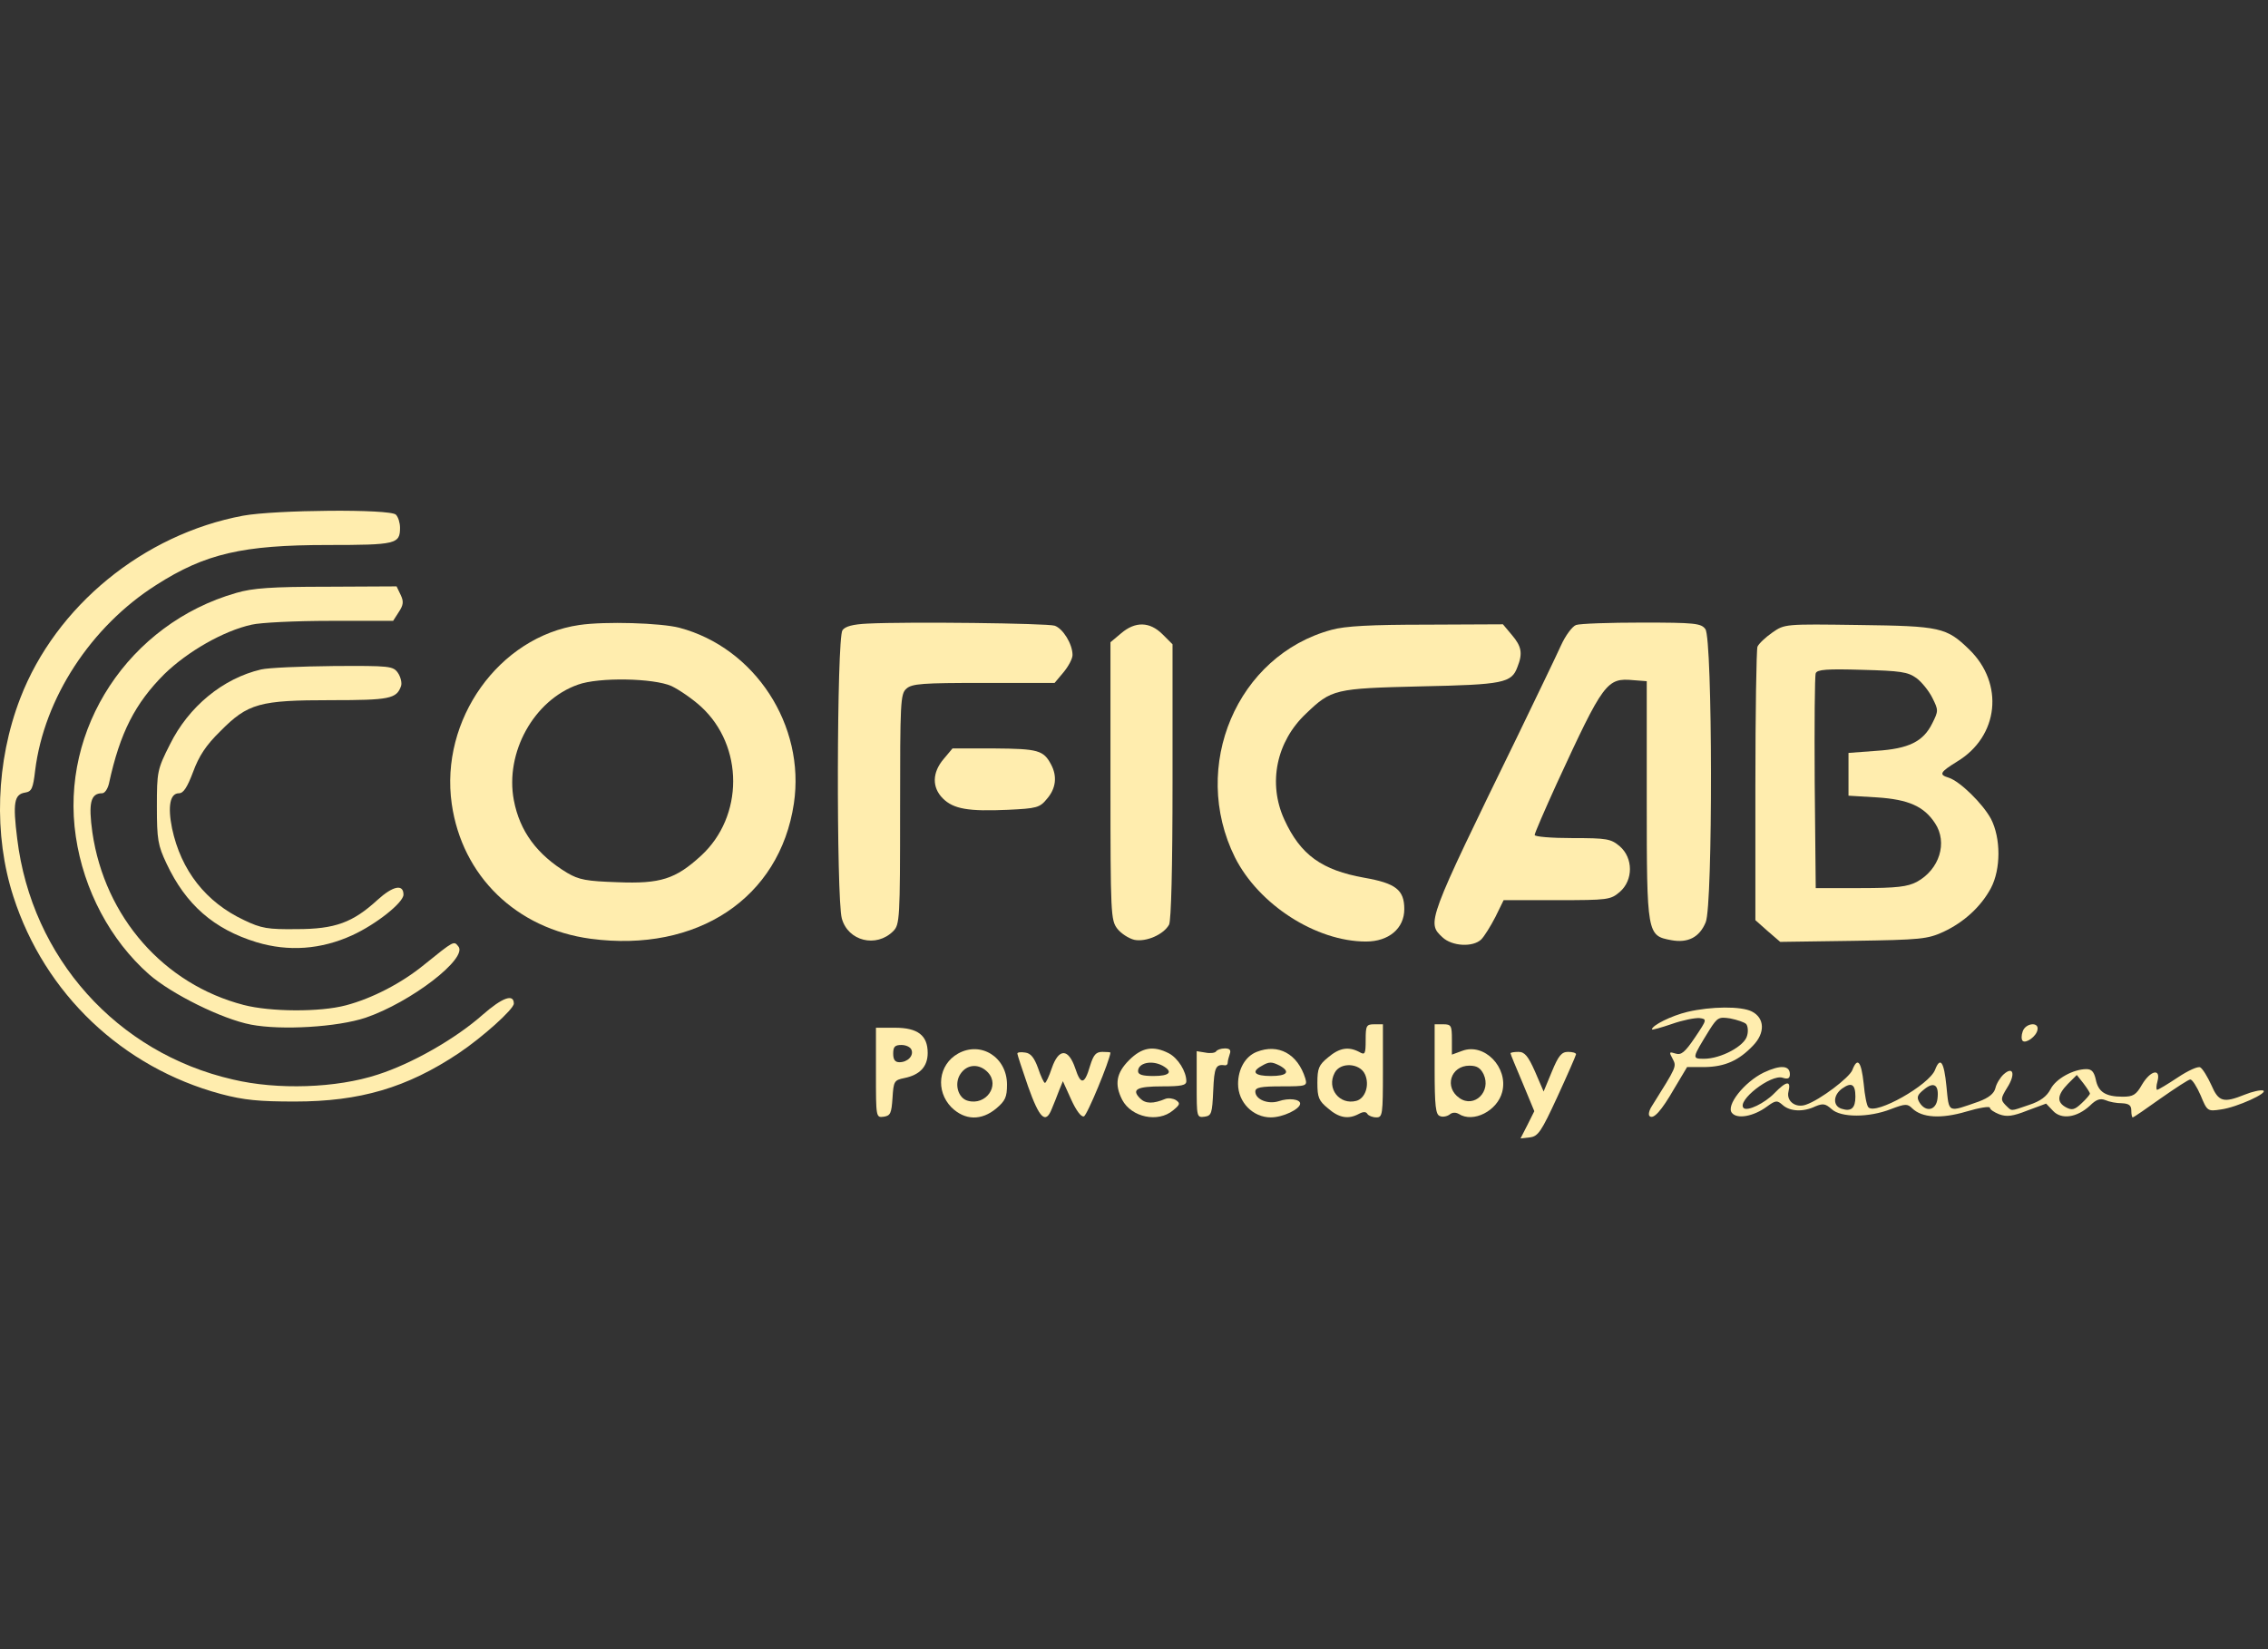 <svg width="275" height="200" viewBox="0 0 275 200" fill="none" xmlns="http://www.w3.org/2000/svg">
<rect x="0" y="0" width="275" height="200" fill="#333333" stroke="none"/>
<path d="M29.477 62.539C17.392 64.798 6.77 73.496 2.463 84.661C-0.506 92.355 -0.799 101.262 1.627 108.747C5.432 120.54 14.841 129.447 26.759 132.666C29.602 133.419 31.401 133.586 35.749 133.586C43.653 133.586 49.34 131.914 55.612 127.732C58.54 125.767 62.303 122.379 62.303 121.71C62.303 120.456 60.881 121 58.54 123.049C55.236 125.976 49.967 128.987 45.785 130.325C40.809 131.956 33.659 132.206 28.222 130.91C14.172 127.69 3.843 116.149 2.087 101.722C1.543 97.373 1.711 96.328 3.049 96.118C3.843 95.993 4.01 95.617 4.261 93.442C5.349 84.661 11.036 75.963 18.939 70.945C24.877 67.139 29.435 66.094 39.722 66.094C48.044 66.094 48.504 65.969 48.504 64.003C48.504 63.418 48.294 62.707 48.002 62.414C47.291 61.703 33.366 61.829 29.477 62.539Z" fill="#FFEDAE"/>
<path d="M28.641 71.906C15.636 75.628 7.231 88.382 9.196 101.471C10.158 107.953 13.378 114.016 18.061 118.156C20.779 120.54 26.926 123.592 30.439 124.261C34.161 124.972 40.935 124.554 44.322 123.425C49.842 121.543 56.783 116.191 55.571 114.769C55.027 114.1 55.111 114.016 51.389 117.027C48.671 119.243 45.117 121.083 41.938 121.92C38.802 122.756 32.781 122.714 29.561 121.878C19.859 119.369 12.709 111.214 11.203 100.969C10.701 97.373 10.994 96.202 12.374 96.202C12.709 96.202 13.043 95.7 13.21 95.031C14.549 88.842 16.388 85.288 19.943 81.734C22.745 79.015 27.093 76.506 30.523 75.754C31.568 75.503 35.833 75.294 40.015 75.294H47.667L48.337 74.248C48.922 73.37 48.964 72.952 48.587 72.157L48.086 71.112L39.639 71.154C32.948 71.154 30.606 71.321 28.641 71.906Z" fill="#FFEDAE"/>
<path d="M70.248 75.795C60.505 77.217 53.312 87.295 54.776 97.498C56.031 106.238 62.596 112.636 71.628 113.848C84.55 115.563 94.544 108.914 96.258 97.456C97.68 87.964 91.533 78.555 82.375 76.129C80.117 75.544 73.385 75.335 70.248 75.795ZM81.413 83.197C82.375 83.656 84.006 84.785 85.01 85.706C90.195 90.473 90.195 99.003 85.01 103.77C81.915 106.614 80.075 107.199 74.89 106.99C71.126 106.865 70.207 106.698 68.785 105.861C65.105 103.645 63.014 100.801 62.303 97.038C61.216 91.267 64.729 84.911 70.081 83.029C72.59 82.109 79.239 82.235 81.413 83.197Z" fill="#FFEDAE"/>
<path d="M105.165 75.627C103.409 75.711 102.489 75.962 102.155 76.422C101.444 77.342 101.402 108.955 102.071 111.381C102.824 114.141 106.253 114.977 108.302 112.928C109.096 112.134 109.138 111.465 109.138 98.167C109.138 85.162 109.18 84.158 109.891 83.531C110.56 82.904 111.856 82.82 119.258 82.82H127.872L128.959 81.524C129.545 80.813 130.046 79.893 130.046 79.433C130.046 78.095 128.876 76.213 127.872 75.878C126.952 75.586 110.142 75.376 105.165 75.627Z" fill="#FFEDAE"/>
<path d="M191.099 75.795C190.639 75.962 189.803 77.091 189.259 78.304C188.716 79.517 186.332 84.451 183.99 89.302C172.951 111.925 172.993 111.883 174.916 113.681C176.087 114.768 178.596 114.894 179.6 113.932C179.976 113.556 180.729 112.343 181.314 111.214L182.318 109.165H188.799C194.988 109.165 195.281 109.123 196.41 108.161C198.041 106.739 198.041 104.063 196.41 102.641C195.323 101.721 194.863 101.638 190.639 101.638C188.13 101.638 186.081 101.471 186.081 101.261C186.081 101.052 187.294 98.251 188.758 95.031C194.445 82.695 194.821 82.193 198.041 82.486L199.672 82.611V97.08C199.672 113.347 199.714 113.472 202.641 114.016C204.648 114.392 206.07 113.681 206.822 111.841C207.701 109.792 207.659 77.468 206.781 76.297C206.279 75.586 205.484 75.502 199.086 75.502C195.156 75.502 191.559 75.628 191.099 75.795Z" fill="#FFEDAE"/>
<path d="M135.943 76.799L134.646 77.886V94.738C134.646 110.963 134.688 111.591 135.483 112.636C135.943 113.221 136.863 113.807 137.532 113.974C138.953 114.267 141.086 113.347 141.755 112.134C142.006 111.591 142.173 105.318 142.173 94.738V78.137L140.961 76.924C139.413 75.377 137.657 75.335 135.943 76.799Z" fill="#FFEDAE"/>
<path d="M161.451 76.381C149.993 79.475 144.264 92.94 149.742 103.98C152.628 109.709 159.569 114.183 165.633 114.183C168.393 114.183 170.274 112.594 170.274 110.252C170.274 107.911 169.229 107.116 165.424 106.447C160.28 105.527 157.687 103.687 155.722 99.38C153.715 94.989 154.76 89.929 158.357 86.542C161.451 83.573 161.827 83.49 172.282 83.239C182.318 83.03 183.279 82.821 183.99 80.897C184.659 79.224 184.492 78.388 183.321 77.008L182.234 75.712L172.992 75.754C166.26 75.754 163.082 75.921 161.451 76.381Z" fill="#FFEDAE"/>
<path d="M214.893 76.715C214.057 77.301 213.262 78.053 213.095 78.43C212.97 78.806 212.844 86.417 212.844 95.365V111.59L214.35 112.929L215.855 114.225L224.72 114.099C232.874 113.974 233.711 113.89 235.634 113.012C238.143 111.841 240.192 109.96 241.405 107.701C242.618 105.402 242.618 101.638 241.405 99.296C240.401 97.456 237.683 94.78 236.303 94.32C235.049 93.944 235.216 93.651 237.307 92.355C242.367 89.302 243.036 82.904 238.771 78.764C236.011 76.088 235.3 75.921 225.389 75.795C216.399 75.67 216.399 75.67 214.893 76.715ZM232.373 82.235C233 82.695 233.878 83.782 234.296 84.618C235.049 86.124 235.049 86.208 234.296 87.713C233.209 89.929 231.453 90.807 227.48 91.058L224.135 91.309V93.902V96.495L227.605 96.704C231.411 96.954 233.293 97.791 234.631 99.84C236.178 102.182 235.174 105.443 232.414 106.949C231.285 107.534 230.031 107.701 225.598 107.701H220.162L220.037 94.947C219.995 87.922 220.037 81.942 220.162 81.65C220.329 81.189 221.542 81.106 225.766 81.231C230.449 81.357 231.327 81.482 232.373 82.235Z" fill="#FFEDAE"/>
<path d="M31.651 81.19C27.01 82.277 22.87 85.706 20.612 90.264C19.065 93.317 19.023 93.609 19.023 97.833C19.023 101.806 19.148 102.516 20.194 104.733C22.535 109.709 25.923 112.678 31.108 114.267C34.997 115.438 38.928 115.145 42.691 113.431C45.618 112.092 48.922 109.458 48.922 108.496C48.922 107.158 47.626 107.451 45.786 109.123C42.775 111.883 40.642 112.678 35.959 112.678C32.488 112.72 31.693 112.594 29.602 111.591C24.961 109.416 21.95 105.569 20.863 100.467C20.319 97.791 20.612 96.202 21.699 96.202C22.243 96.202 22.703 95.491 23.414 93.609C24.125 91.686 24.961 90.389 26.717 88.675C30.062 85.288 31.484 84.912 40.14 84.912C47.249 84.912 48.086 84.744 48.629 83.197C48.755 82.821 48.587 82.11 48.253 81.608C47.667 80.772 47.291 80.73 40.433 80.772C36.461 80.813 32.53 80.981 31.651 81.19Z" fill="#FFEDAE"/>
<path d="M114.407 92.062C113.027 93.693 112.985 95.491 114.323 96.829C115.62 98.125 117.46 98.418 122.185 98.209C125.698 98.042 126.074 97.958 126.952 96.871C128.039 95.616 128.207 94.153 127.454 92.731C126.534 90.975 125.865 90.807 120.554 90.766H115.494L114.407 92.062Z" fill="#FFEDAE"/>
<path d="M204.606 122.714C202.682 123.174 200.299 124.345 200.299 124.847C200.299 124.93 201.386 124.638 202.724 124.178C204.021 123.718 205.526 123.425 206.07 123.467C206.99 123.592 206.99 123.634 205.526 125.808C204.313 127.607 203.853 127.983 203.184 127.774C202.39 127.523 202.348 127.565 202.808 128.401C203.31 129.363 203.31 129.321 200.299 134.13C199.964 134.632 199.839 135.175 200.006 135.343C200.466 135.803 201.428 134.757 203.017 131.997L204.564 129.405H206.739C209.164 129.363 210.837 128.61 212.551 126.812C214.057 125.265 213.973 123.467 212.426 122.672C211.129 122.003 207.45 122.045 204.606 122.714ZM211.715 124.178C211.924 124.387 212.008 125.056 211.84 125.599C211.548 126.854 208.662 128.401 206.613 128.401C205.108 128.401 205.15 128.359 207.282 124.888C208.244 123.383 208.411 123.299 209.791 123.508C210.628 123.676 211.506 123.968 211.715 124.178Z" fill="#FFEDAE"/>
<path d="M165.591 126.101C165.591 127.857 165.507 127.983 164.796 127.565C163.5 126.896 162.413 127.063 161.033 128.234C159.904 129.154 159.736 129.572 159.736 131.328C159.736 133.084 159.904 133.503 161.033 134.423C162.371 135.593 163.5 135.761 164.754 135.092C165.298 134.799 165.633 134.799 165.8 135.092C165.925 135.301 166.427 135.51 166.887 135.51C167.64 135.51 167.682 135.175 167.682 129.865V124.219H166.636C165.674 124.219 165.591 124.387 165.591 126.101ZM165.507 130.283C166.093 131.579 165.549 133.21 164.462 133.503C162.413 134.046 160.824 131.997 161.827 130.115C162.496 128.777 164.88 128.903 165.507 130.283Z" fill="#FFEDAE"/>
<path d="M173.954 129.655C173.954 134.129 174.08 135.175 174.582 135.342C174.916 135.509 175.46 135.384 175.752 135.175C176.087 134.882 176.505 134.882 176.882 135.091C178.638 136.22 181.565 134.715 182.15 132.415C182.903 129.446 179.976 126.435 177.3 127.438L176.045 127.898V126.058C176.045 124.386 175.962 124.219 175 124.219H173.954V129.655ZM179.892 130.282C180.854 132.373 178.763 134.422 176.965 133.167C175.083 131.871 175.878 129.237 178.178 129.237C179.098 129.237 179.516 129.529 179.892 130.282Z" fill="#FFEDAE"/>
<path d="M245.252 125.097C245.085 125.557 245.085 126.059 245.252 126.226C245.628 126.602 246.925 125.682 247.05 124.888C247.259 123.884 245.586 124.052 245.252 125.097Z" fill="#FFEDAE"/>
<path d="M106.211 130.116C106.211 135.552 106.211 135.552 107.173 135.426C107.967 135.301 108.093 135.008 108.218 133.168C108.344 131.119 108.427 130.994 109.64 130.743C111.522 130.366 112.484 129.363 112.484 127.69C112.484 125.557 111.271 124.637 108.511 124.637H106.211V130.116ZM110.518 127.314C110.811 128.025 110.058 128.819 109.055 128.819C108.511 128.819 108.302 128.485 108.302 127.774C108.302 126.937 108.511 126.728 109.306 126.728C109.849 126.728 110.393 126.979 110.518 127.314Z" fill="#FFEDAE"/>
<path d="M116.163 127.773C113.78 129.112 113.404 132.29 115.369 134.297C117 135.886 119.007 135.928 120.805 134.422C121.892 133.502 122.101 133.042 122.101 131.537C122.101 128.192 118.923 126.226 116.163 127.773ZM119.802 130.073C121.265 131.662 119.551 134.088 117.376 133.502C116.163 133.21 115.662 131.412 116.456 130.241C117.251 129.028 118.756 128.944 119.802 130.073Z" fill="#FFEDAE"/>
<path d="M136.904 128.569C135.357 130.116 135.106 131.496 136.068 133.377C137.197 135.51 140.417 136.179 142.215 134.674C143.093 133.963 143.135 133.796 142.592 133.419C142.257 133.21 141.672 133.127 141.337 133.252C139.832 133.879 138.912 133.879 138.243 133.21C137.155 132.123 137.824 131.747 140.961 131.747C143.219 131.747 143.846 131.621 143.846 131.119C143.846 129.949 142.842 128.318 141.713 127.732C139.832 126.77 138.452 127.021 136.904 128.569ZM140.961 129.238C142.299 129.99 141.839 130.492 139.873 130.492C138.535 130.492 137.992 130.325 137.992 129.907C137.992 128.903 139.623 128.527 140.961 129.238Z" fill="#FFEDAE"/>
<path d="M147.442 127.522C147.317 127.689 146.732 127.773 146.146 127.648L145.101 127.48V131.537C145.101 135.467 145.101 135.551 146.062 135.426C146.899 135.3 146.982 135.049 147.108 132.247C147.233 129.404 147.401 129.028 148.572 129.195C148.739 129.195 148.864 129.069 148.864 128.86C148.864 128.651 148.99 128.191 149.115 127.815C149.282 127.355 149.115 127.146 148.53 127.146C148.028 127.146 147.568 127.313 147.442 127.522Z" fill="#FFEDAE"/>
<path d="M152.377 127.565C150.997 128.108 150.119 129.655 150.119 131.454C150.119 133.67 151.917 135.51 154.091 135.51C155.555 135.51 157.646 134.506 157.646 133.837C157.646 133.294 156.266 133.126 155.053 133.544C153.757 133.963 152.21 133.335 152.21 132.374C152.21 131.872 152.879 131.746 155.388 131.746C158.44 131.746 158.524 131.704 158.273 130.785C157.353 127.816 155.011 126.519 152.377 127.565ZM155.179 129.237C156.517 129.99 156.057 130.492 154.091 130.492C152.126 130.492 151.666 129.99 152.962 129.279C153.882 128.735 154.175 128.735 155.179 129.237Z" fill="#FFEDAE"/>
<path d="M123.356 127.773C123.356 127.899 123.941 129.697 124.652 131.746C126.032 135.635 126.785 136.388 127.537 134.464C127.788 133.878 128.165 132.917 128.416 132.248L128.876 131.119L129.879 133.335C130.465 134.631 131.092 135.509 131.426 135.384C131.803 135.3 134.563 128.61 134.646 127.648C134.646 127.606 134.186 127.564 133.684 127.564C132.89 127.564 132.597 127.899 132.179 129.237C131.51 131.537 131.05 131.62 130.381 129.571C129.545 127.104 128.374 127.104 127.537 129.53C127.203 130.533 126.827 131.328 126.701 131.328C126.576 131.328 126.199 130.533 125.865 129.53C125.405 128.275 124.987 127.731 124.318 127.648C123.774 127.564 123.356 127.606 123.356 127.773Z" fill="#FFEDAE"/>
<path d="M183.154 127.732C183.154 127.857 183.823 129.446 184.618 131.328L186.039 134.757L185.203 136.43L184.367 138.061L185.496 137.935C186.499 137.81 186.876 137.266 188.841 133.001C190.054 130.366 191.057 128.066 191.099 127.857C191.099 127.69 190.681 127.564 190.137 127.564C189.343 127.564 188.967 128.024 188.172 129.948L187.168 132.373L186.123 129.948C185.287 128.066 184.869 127.564 184.116 127.564C183.572 127.564 183.154 127.648 183.154 127.732Z" fill="#FFEDAE"/>
<path d="M224.595 129.781C224.218 130.701 220.706 133.377 218.991 133.963C217.737 134.423 216.566 133.544 216.859 132.374C217.193 130.994 216.608 131.077 215.144 132.583C213.973 133.795 211.882 134.799 211.422 134.381C210.544 133.503 214.726 130.241 216.148 130.701C216.775 130.91 217.026 130.785 217.026 130.283C217.026 129.195 215.897 129.112 213.848 130.074C211.464 131.245 209.248 134.088 210.001 134.966C210.628 135.761 212.635 135.384 214.224 134.214C215.311 133.419 215.479 133.419 216.148 134.004C217.026 134.799 218.657 134.883 220.12 134.172C221.04 133.795 221.333 133.837 222.086 134.506C223.215 135.552 226.602 135.552 229.278 134.506C231.035 133.837 231.285 133.837 231.871 134.423C233.042 135.552 235.342 135.719 238.436 134.799C239.983 134.339 241.28 134.13 241.28 134.339C241.28 134.548 241.781 134.883 242.409 135.133C243.329 135.468 244.04 135.384 245.838 134.673L248.096 133.837L248.932 134.715C249.936 135.803 251.817 135.552 253.407 134.088C254.159 133.335 254.661 133.168 255.288 133.419C255.748 133.628 256.626 133.795 257.296 133.795C258.132 133.837 258.425 134.046 258.425 134.673C258.425 135.133 258.508 135.51 258.592 135.51C258.717 135.51 260.223 134.464 261.979 133.21C263.777 131.955 265.366 130.91 265.575 130.91C265.826 130.91 266.37 131.788 266.83 132.834C267.624 134.757 267.666 134.799 269.297 134.548C271.221 134.297 275.151 132.499 274.399 132.248C274.106 132.164 273.102 132.374 272.182 132.75C269.59 133.795 269.004 133.628 268.126 131.579C267.666 130.575 267.081 129.614 266.788 129.446C266.537 129.279 265.324 129.823 264.07 130.659C262.815 131.495 261.686 132.164 261.561 132.164C261.435 132.164 261.435 131.704 261.603 131.119C262.021 129.53 260.766 129.781 259.721 131.537C259.01 132.792 258.634 133.001 257.379 133.001C255.288 133.001 254.41 132.415 254.117 130.91C253.908 129.99 253.616 129.655 252.988 129.655C251.399 129.655 249.267 130.826 248.639 132.081C248.179 132.959 247.427 133.544 246.005 134.004C243.663 134.799 243.998 134.799 243.161 134.004C242.576 133.377 242.576 133.21 243.37 131.914C244.416 130.283 244.123 129.237 242.952 130.283C242.534 130.659 242.074 131.412 241.949 131.955C241.781 132.624 241.154 133.126 239.941 133.586C236.094 134.924 236.345 135.05 236.011 131.746C235.718 128.735 235.258 128.108 234.631 129.739C233.92 131.579 227.48 135.217 226.56 134.297C226.351 134.13 226.1 132.834 225.975 131.412C225.682 128.694 225.222 128.15 224.595 129.781ZM253.407 132.624C253.407 132.75 252.947 133.294 252.403 133.795C251.567 134.59 251.232 134.673 250.521 134.297C249.35 133.67 249.434 132.792 250.73 131.454L251.817 130.366L252.612 131.37C253.03 131.914 253.407 132.499 253.407 132.624ZM224.971 133.001C224.971 134.381 224.469 134.841 223.298 134.464C222.211 134.13 222.253 132.792 223.382 131.997C224.511 131.203 224.971 131.495 224.971 133.001ZM234.923 133.252C234.756 134.673 233.502 134.924 232.749 133.712C232.373 133.084 232.456 132.792 233.293 132.123C234.505 131.119 235.133 131.579 234.923 133.252Z" fill="#FFEDAE"/>
</svg>
